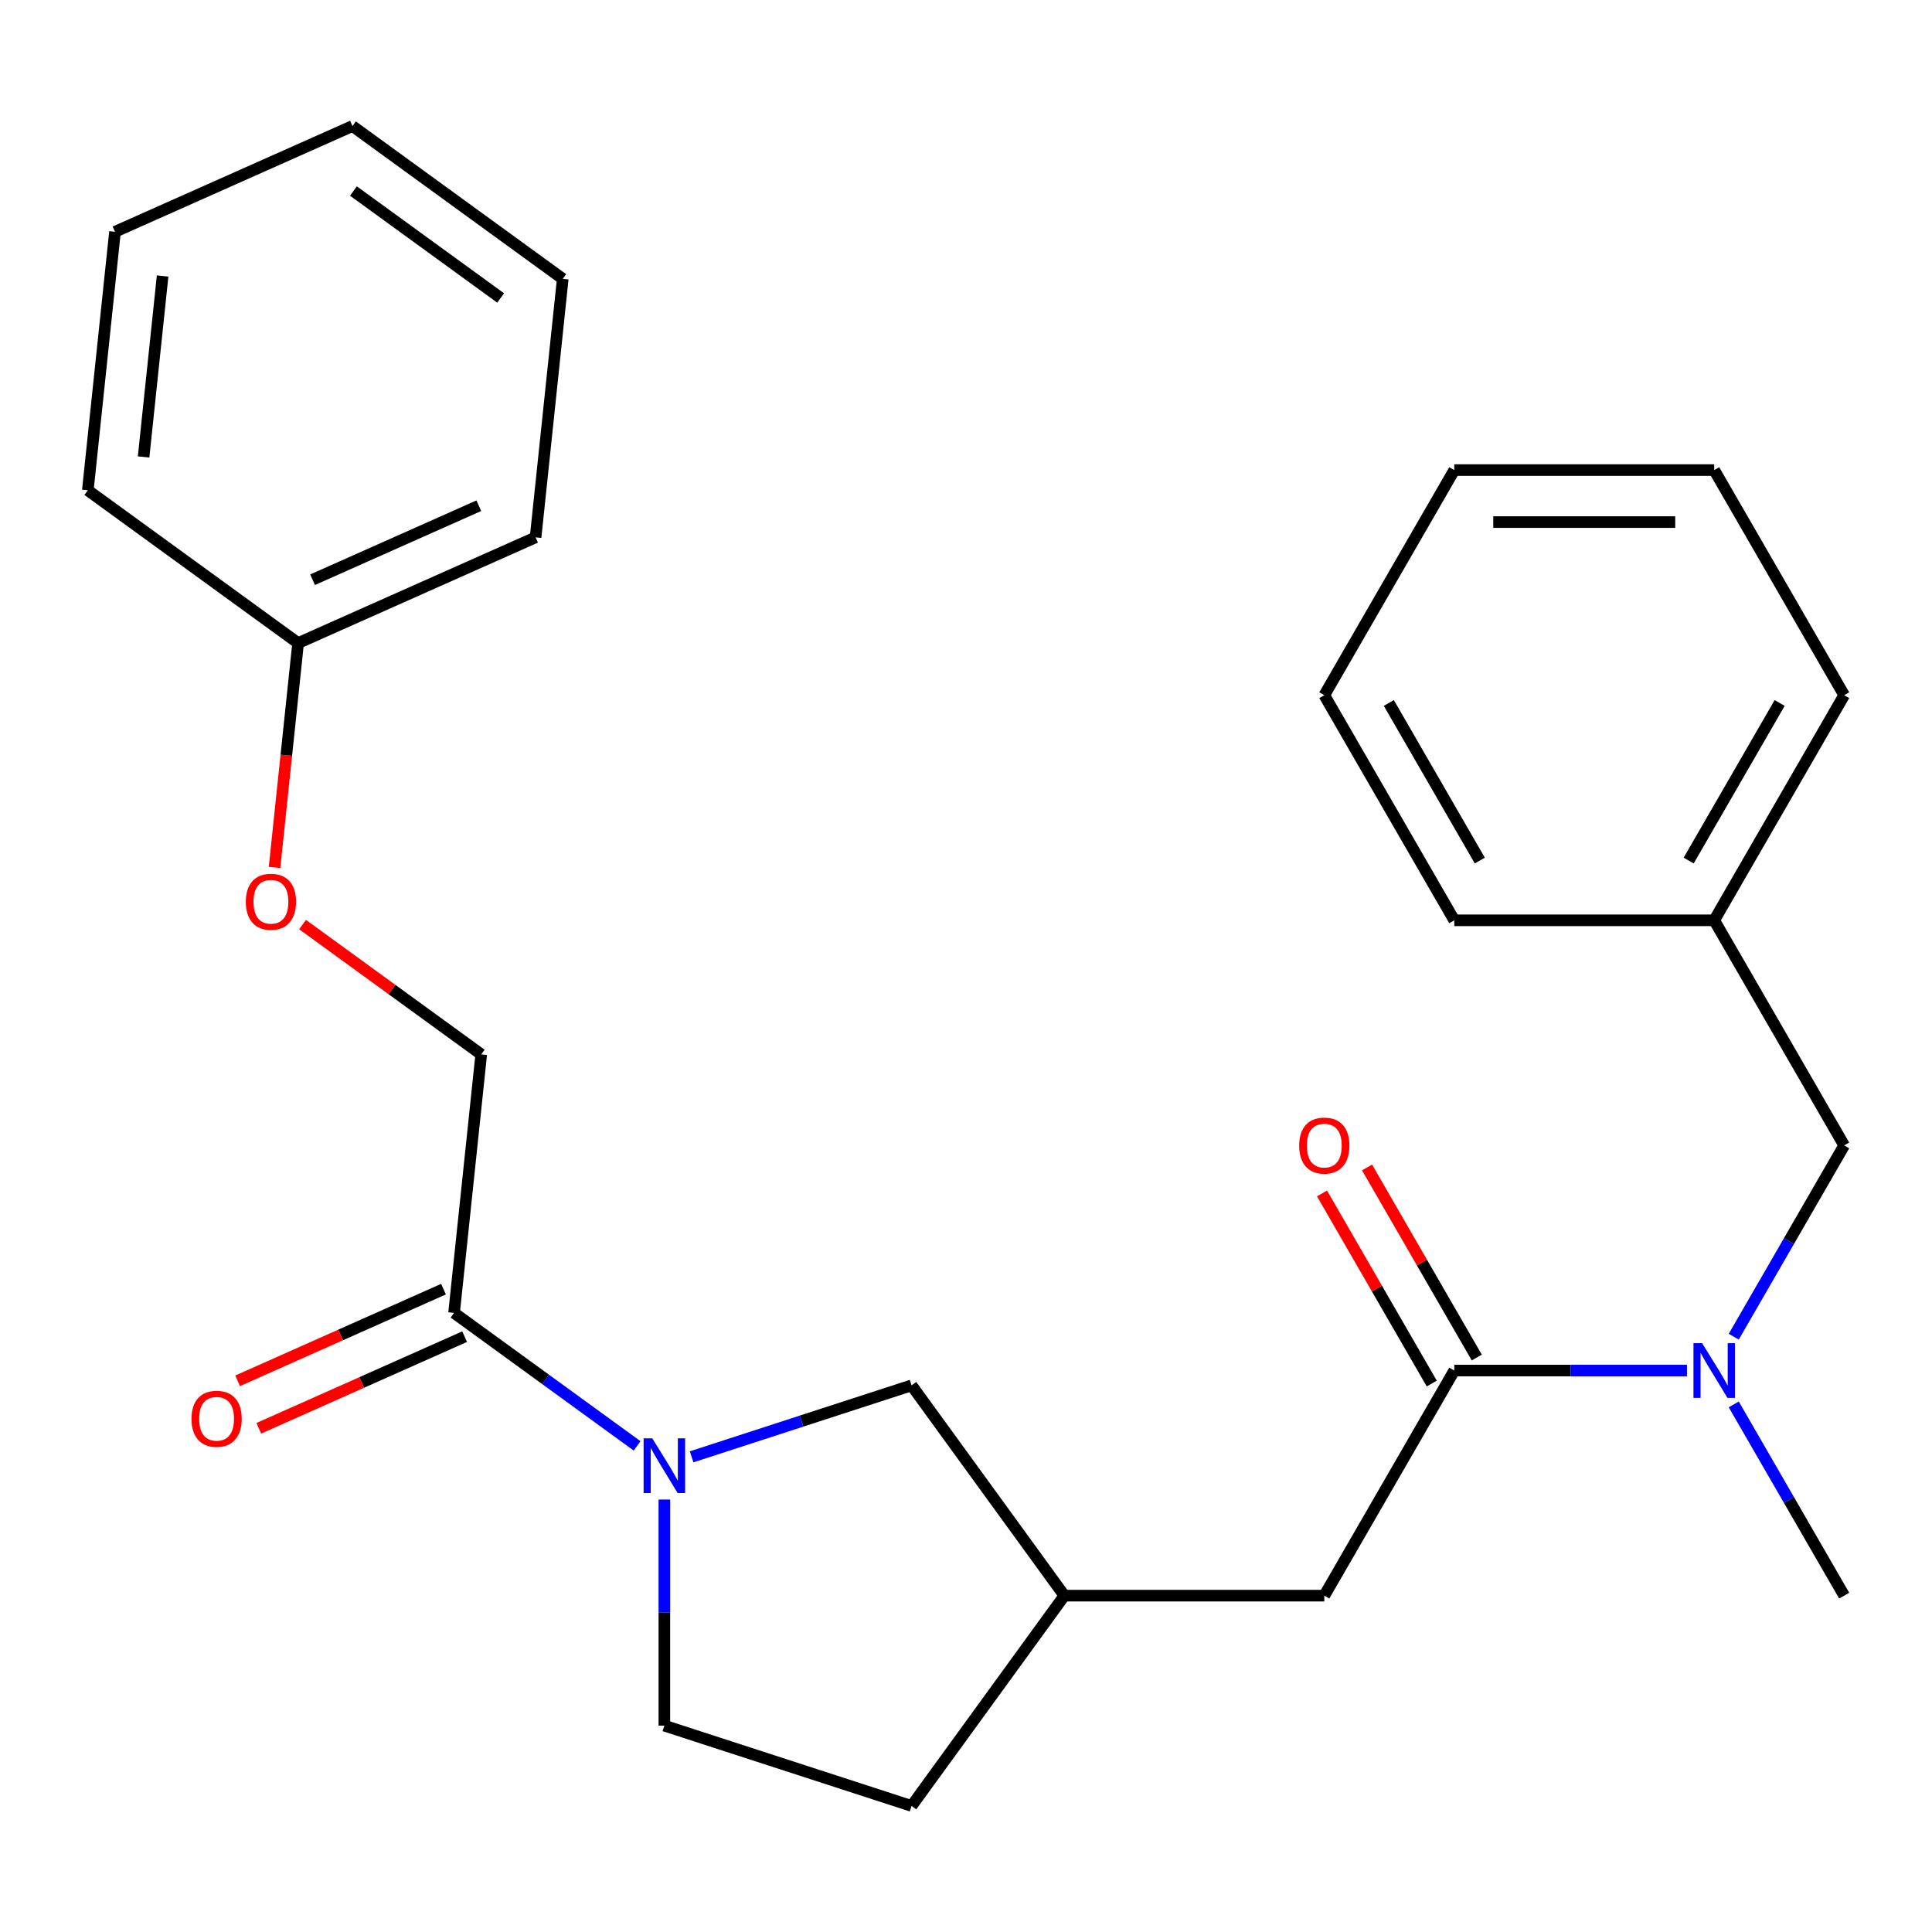 <?xml version='1.0' encoding='iso-8859-1'?>
<svg version='1.1' baseProfile='full'
              xmlns='http://www.w3.org/2000/svg'
                      xmlns:rdkit='http://www.rdkit.org/xml'
                      xmlns:xlink='http://www.w3.org/1999/xlink'
                  xml:space='preserve'
width='1000px' height='1000px' viewBox='0 0 1000 1000'>
<!-- END OF HEADER -->
<rect style='opacity:1.0;fill:#FFFFFF;stroke:none' width='1000' height='1000' x='0' y='0'> </rect>
<path class='bond-1' d='M 329.768,748.39 L 282.396,713.972' style='fill:none;fill-rule:evenodd;stroke:#0000FF;stroke-width:6px;stroke-linecap:butt;stroke-linejoin:miter;stroke-opacity:1' />
<path class='bond-1' d='M 282.396,713.972 L 235.024,679.554' style='fill:none;fill-rule:evenodd;stroke:#000000;stroke-width:6px;stroke-linecap:butt;stroke-linejoin:miter;stroke-opacity:1' />
<path class='bond-3' d='M 357.976,754.054 L 414.903,735.557' style='fill:none;fill-rule:evenodd;stroke:#0000FF;stroke-width:6px;stroke-linecap:butt;stroke-linejoin:miter;stroke-opacity:1' />
<path class='bond-3' d='M 414.903,735.557 L 471.831,717.06' style='fill:none;fill-rule:evenodd;stroke:#000000;stroke-width:6px;stroke-linecap:butt;stroke-linejoin:miter;stroke-opacity:1' />
<path class='bond-5' d='M 343.872,776.16 L 343.872,834.67' style='fill:none;fill-rule:evenodd;stroke:#0000FF;stroke-width:6px;stroke-linecap:butt;stroke-linejoin:miter;stroke-opacity:1' />
<path class='bond-5' d='M 343.872,834.67 L 343.872,893.18' style='fill:none;fill-rule:evenodd;stroke:#000000;stroke-width:6px;stroke-linecap:butt;stroke-linejoin:miter;stroke-opacity:1' />
<path class='bond-0' d='M 752.73,709.39 L 685.458,825.908' style='fill:none;fill-rule:evenodd;stroke:#000000;stroke-width:6px;stroke-linecap:butt;stroke-linejoin:miter;stroke-opacity:1' />
<path class='bond-2' d='M 752.73,709.39 L 812.95,709.39' style='fill:none;fill-rule:evenodd;stroke:#000000;stroke-width:6px;stroke-linecap:butt;stroke-linejoin:miter;stroke-opacity:1' />
<path class='bond-2' d='M 812.95,709.39 L 873.17,709.39' style='fill:none;fill-rule:evenodd;stroke:#0000FF;stroke-width:6px;stroke-linecap:butt;stroke-linejoin:miter;stroke-opacity:1' />
<path class='bond-7' d='M 764.381,702.663 L 735.977,653.465' style='fill:none;fill-rule:evenodd;stroke:#000000;stroke-width:6px;stroke-linecap:butt;stroke-linejoin:miter;stroke-opacity:1' />
<path class='bond-7' d='M 735.977,653.465 L 707.573,604.268' style='fill:none;fill-rule:evenodd;stroke:#FF0000;stroke-width:6px;stroke-linecap:butt;stroke-linejoin:miter;stroke-opacity:1' />
<path class='bond-7' d='M 741.078,716.117 L 712.674,666.92' style='fill:none;fill-rule:evenodd;stroke:#000000;stroke-width:6px;stroke-linecap:butt;stroke-linejoin:miter;stroke-opacity:1' />
<path class='bond-7' d='M 712.674,666.92 L 684.27,617.722' style='fill:none;fill-rule:evenodd;stroke:#FF0000;stroke-width:6px;stroke-linecap:butt;stroke-linejoin:miter;stroke-opacity:1' />
<path class='bond-8' d='M 235.024,679.554 L 249.087,545.747' style='fill:none;fill-rule:evenodd;stroke:#000000;stroke-width:6px;stroke-linecap:butt;stroke-linejoin:miter;stroke-opacity:1' />
<path class='bond-9' d='M 229.551,667.262 L 176.277,690.982' style='fill:none;fill-rule:evenodd;stroke:#000000;stroke-width:6px;stroke-linecap:butt;stroke-linejoin:miter;stroke-opacity:1' />
<path class='bond-9' d='M 176.277,690.982 L 123.003,714.701' style='fill:none;fill-rule:evenodd;stroke:#FF0000;stroke-width:6px;stroke-linecap:butt;stroke-linejoin:miter;stroke-opacity:1' />
<path class='bond-9' d='M 240.496,691.845 L 187.222,715.564' style='fill:none;fill-rule:evenodd;stroke:#000000;stroke-width:6px;stroke-linecap:butt;stroke-linejoin:miter;stroke-opacity:1' />
<path class='bond-9' d='M 187.222,715.564 L 133.948,739.283' style='fill:none;fill-rule:evenodd;stroke:#FF0000;stroke-width:6px;stroke-linecap:butt;stroke-linejoin:miter;stroke-opacity:1' />
<path class='bond-6' d='M 897.391,691.866 L 925.968,642.369' style='fill:none;fill-rule:evenodd;stroke:#0000FF;stroke-width:6px;stroke-linecap:butt;stroke-linejoin:miter;stroke-opacity:1' />
<path class='bond-6' d='M 925.968,642.369 L 954.545,592.872' style='fill:none;fill-rule:evenodd;stroke:#000000;stroke-width:6px;stroke-linecap:butt;stroke-linejoin:miter;stroke-opacity:1' />
<path class='bond-15' d='M 897.391,726.914 L 925.968,776.411' style='fill:none;fill-rule:evenodd;stroke:#0000FF;stroke-width:6px;stroke-linecap:butt;stroke-linejoin:miter;stroke-opacity:1' />
<path class='bond-15' d='M 925.968,776.411 L 954.545,825.908' style='fill:none;fill-rule:evenodd;stroke:#000000;stroke-width:6px;stroke-linecap:butt;stroke-linejoin:miter;stroke-opacity:1' />
<path class='bond-10' d='M 471.831,717.06 L 550.914,825.908' style='fill:none;fill-rule:evenodd;stroke:#000000;stroke-width:6px;stroke-linecap:butt;stroke-linejoin:miter;stroke-opacity:1' />
<path class='bond-4' d='M 685.458,825.908 L 550.914,825.908' style='fill:none;fill-rule:evenodd;stroke:#000000;stroke-width:6px;stroke-linecap:butt;stroke-linejoin:miter;stroke-opacity:1' />
<path class='bond-12' d='M 343.872,893.18 L 471.831,934.757' style='fill:none;fill-rule:evenodd;stroke:#000000;stroke-width:6px;stroke-linecap:butt;stroke-linejoin:miter;stroke-opacity:1' />
<path class='bond-13' d='M 954.545,592.872 L 887.274,476.353' style='fill:none;fill-rule:evenodd;stroke:#000000;stroke-width:6px;stroke-linecap:butt;stroke-linejoin:miter;stroke-opacity:1' />
<path class='bond-11' d='M 249.087,545.747 L 202.845,512.15' style='fill:none;fill-rule:evenodd;stroke:#000000;stroke-width:6px;stroke-linecap:butt;stroke-linejoin:miter;stroke-opacity:1' />
<path class='bond-11' d='M 202.845,512.15 L 156.603,478.553' style='fill:none;fill-rule:evenodd;stroke:#FF0000;stroke-width:6px;stroke-linecap:butt;stroke-linejoin:miter;stroke-opacity:1' />
<path class='bond-26' d='M 550.914,825.908 L 471.831,934.757' style='fill:none;fill-rule:evenodd;stroke:#000000;stroke-width:6px;stroke-linecap:butt;stroke-linejoin:miter;stroke-opacity:1' />
<path class='bond-14' d='M 142.098,448.98 L 148.2,390.919' style='fill:none;fill-rule:evenodd;stroke:#FF0000;stroke-width:6px;stroke-linecap:butt;stroke-linejoin:miter;stroke-opacity:1' />
<path class='bond-14' d='M 148.2,390.919 L 154.303,332.857' style='fill:none;fill-rule:evenodd;stroke:#000000;stroke-width:6px;stroke-linecap:butt;stroke-linejoin:miter;stroke-opacity:1' />
<path class='bond-16' d='M 887.274,476.353 L 954.545,359.835' style='fill:none;fill-rule:evenodd;stroke:#000000;stroke-width:6px;stroke-linecap:butt;stroke-linejoin:miter;stroke-opacity:1' />
<path class='bond-16' d='M 874.061,445.421 L 921.151,363.858' style='fill:none;fill-rule:evenodd;stroke:#000000;stroke-width:6px;stroke-linecap:butt;stroke-linejoin:miter;stroke-opacity:1' />
<path class='bond-17' d='M 887.274,476.353 L 752.73,476.353' style='fill:none;fill-rule:evenodd;stroke:#000000;stroke-width:6px;stroke-linecap:butt;stroke-linejoin:miter;stroke-opacity:1' />
<path class='bond-18' d='M 154.303,332.857 L 277.215,278.133' style='fill:none;fill-rule:evenodd;stroke:#000000;stroke-width:6px;stroke-linecap:butt;stroke-linejoin:miter;stroke-opacity:1' />
<path class='bond-18' d='M 161.795,300.066 L 247.833,261.759' style='fill:none;fill-rule:evenodd;stroke:#000000;stroke-width:6px;stroke-linecap:butt;stroke-linejoin:miter;stroke-opacity:1' />
<path class='bond-19' d='M 154.303,332.857 L 45.455,253.774' style='fill:none;fill-rule:evenodd;stroke:#000000;stroke-width:6px;stroke-linecap:butt;stroke-linejoin:miter;stroke-opacity:1' />
<path class='bond-21' d='M 954.545,359.835 L 887.274,243.316' style='fill:none;fill-rule:evenodd;stroke:#000000;stroke-width:6px;stroke-linecap:butt;stroke-linejoin:miter;stroke-opacity:1' />
<path class='bond-20' d='M 752.73,476.353 L 685.458,359.835' style='fill:none;fill-rule:evenodd;stroke:#000000;stroke-width:6px;stroke-linecap:butt;stroke-linejoin:miter;stroke-opacity:1' />
<path class='bond-20' d='M 765.943,445.421 L 718.852,363.858' style='fill:none;fill-rule:evenodd;stroke:#000000;stroke-width:6px;stroke-linecap:butt;stroke-linejoin:miter;stroke-opacity:1' />
<path class='bond-23' d='M 277.215,278.133 L 291.278,144.326' style='fill:none;fill-rule:evenodd;stroke:#000000;stroke-width:6px;stroke-linecap:butt;stroke-linejoin:miter;stroke-opacity:1' />
<path class='bond-22' d='M 45.455,253.774 L 59.518,119.967' style='fill:none;fill-rule:evenodd;stroke:#000000;stroke-width:6px;stroke-linecap:butt;stroke-linejoin:miter;stroke-opacity:1' />
<path class='bond-22' d='M 74.326,236.516 L 84.17,142.851' style='fill:none;fill-rule:evenodd;stroke:#000000;stroke-width:6px;stroke-linecap:butt;stroke-linejoin:miter;stroke-opacity:1' />
<path class='bond-24' d='M 685.458,359.835 L 752.73,243.316' style='fill:none;fill-rule:evenodd;stroke:#000000;stroke-width:6px;stroke-linecap:butt;stroke-linejoin:miter;stroke-opacity:1' />
<path class='bond-28' d='M 887.274,243.316 L 752.73,243.316' style='fill:none;fill-rule:evenodd;stroke:#000000;stroke-width:6px;stroke-linecap:butt;stroke-linejoin:miter;stroke-opacity:1' />
<path class='bond-28' d='M 867.092,270.225 L 772.911,270.225' style='fill:none;fill-rule:evenodd;stroke:#000000;stroke-width:6px;stroke-linecap:butt;stroke-linejoin:miter;stroke-opacity:1' />
<path class='bond-25' d='M 59.518,119.967 L 182.43,65.243' style='fill:none;fill-rule:evenodd;stroke:#000000;stroke-width:6px;stroke-linecap:butt;stroke-linejoin:miter;stroke-opacity:1' />
<path class='bond-27' d='M 291.278,144.326 L 182.43,65.243' style='fill:none;fill-rule:evenodd;stroke:#000000;stroke-width:6px;stroke-linecap:butt;stroke-linejoin:miter;stroke-opacity:1' />
<path class='bond-27' d='M 259.135,154.233 L 182.941,98.875' style='fill:none;fill-rule:evenodd;stroke:#000000;stroke-width:6px;stroke-linecap:butt;stroke-linejoin:miter;stroke-opacity:1' />
<path  class='atom-0' d='M 337.612 744.476
L 346.892 759.476
Q 347.812 760.956, 349.292 763.636
Q 350.772 766.316, 350.852 766.476
L 350.852 744.476
L 354.612 744.476
L 354.612 772.796
L 350.732 772.796
L 340.772 756.396
Q 339.612 754.476, 338.372 752.276
Q 337.172 750.076, 336.812 749.396
L 336.812 772.796
L 333.132 772.796
L 333.132 744.476
L 337.612 744.476
' fill='#0000FF'/>
<path  class='atom-3' d='M 881.014 695.23
L 890.294 710.23
Q 891.214 711.71, 892.694 714.39
Q 894.174 717.07, 894.254 717.23
L 894.254 695.23
L 898.014 695.23
L 898.014 723.55
L 894.134 723.55
L 884.174 707.15
Q 883.014 705.23, 881.774 703.03
Q 880.574 700.83, 880.214 700.15
L 880.214 723.55
L 876.534 723.55
L 876.534 695.23
L 881.014 695.23
' fill='#0000FF'/>
<path  class='atom-8' d='M 672.458 592.952
Q 672.458 586.152, 675.818 582.352
Q 679.178 578.552, 685.458 578.552
Q 691.738 578.552, 695.098 582.352
Q 698.458 586.152, 698.458 592.952
Q 698.458 599.832, 695.058 603.752
Q 691.658 607.632, 685.458 607.632
Q 679.218 607.632, 675.818 603.752
Q 672.458 599.872, 672.458 592.952
M 685.458 604.432
Q 689.778 604.432, 692.098 601.552
Q 694.458 598.632, 694.458 592.952
Q 694.458 587.392, 692.098 584.592
Q 689.778 581.752, 685.458 581.752
Q 681.138 581.752, 678.778 584.552
Q 676.458 587.352, 676.458 592.952
Q 676.458 598.672, 678.778 601.552
Q 681.138 604.432, 685.458 604.432
' fill='#FF0000'/>
<path  class='atom-10' d='M 99.112 734.357
Q 99.112 727.557, 102.472 723.757
Q 105.832 719.957, 112.112 719.957
Q 118.392 719.957, 121.752 723.757
Q 125.112 727.557, 125.112 734.357
Q 125.112 741.237, 121.712 745.157
Q 118.312 749.037, 112.112 749.037
Q 105.872 749.037, 102.472 745.157
Q 99.112 741.277, 99.112 734.357
M 112.112 745.837
Q 116.432 745.837, 118.752 742.957
Q 121.112 740.037, 121.112 734.357
Q 121.112 728.797, 118.752 725.997
Q 116.432 723.157, 112.112 723.157
Q 107.792 723.157, 105.432 725.957
Q 103.112 728.757, 103.112 734.357
Q 103.112 740.077, 105.432 742.957
Q 107.792 745.837, 112.112 745.837
' fill='#FF0000'/>
<path  class='atom-12' d='M 127.239 466.744
Q 127.239 459.944, 130.599 456.144
Q 133.959 452.344, 140.239 452.344
Q 146.519 452.344, 149.879 456.144
Q 153.239 459.944, 153.239 466.744
Q 153.239 473.624, 149.839 477.544
Q 146.439 481.424, 140.239 481.424
Q 133.999 481.424, 130.599 477.544
Q 127.239 473.664, 127.239 466.744
M 140.239 478.224
Q 144.559 478.224, 146.879 475.344
Q 149.239 472.424, 149.239 466.744
Q 149.239 461.184, 146.879 458.384
Q 144.559 455.544, 140.239 455.544
Q 135.919 455.544, 133.559 458.344
Q 131.239 461.144, 131.239 466.744
Q 131.239 472.464, 133.559 475.344
Q 135.919 478.224, 140.239 478.224
' fill='#FF0000'/>
</svg>
